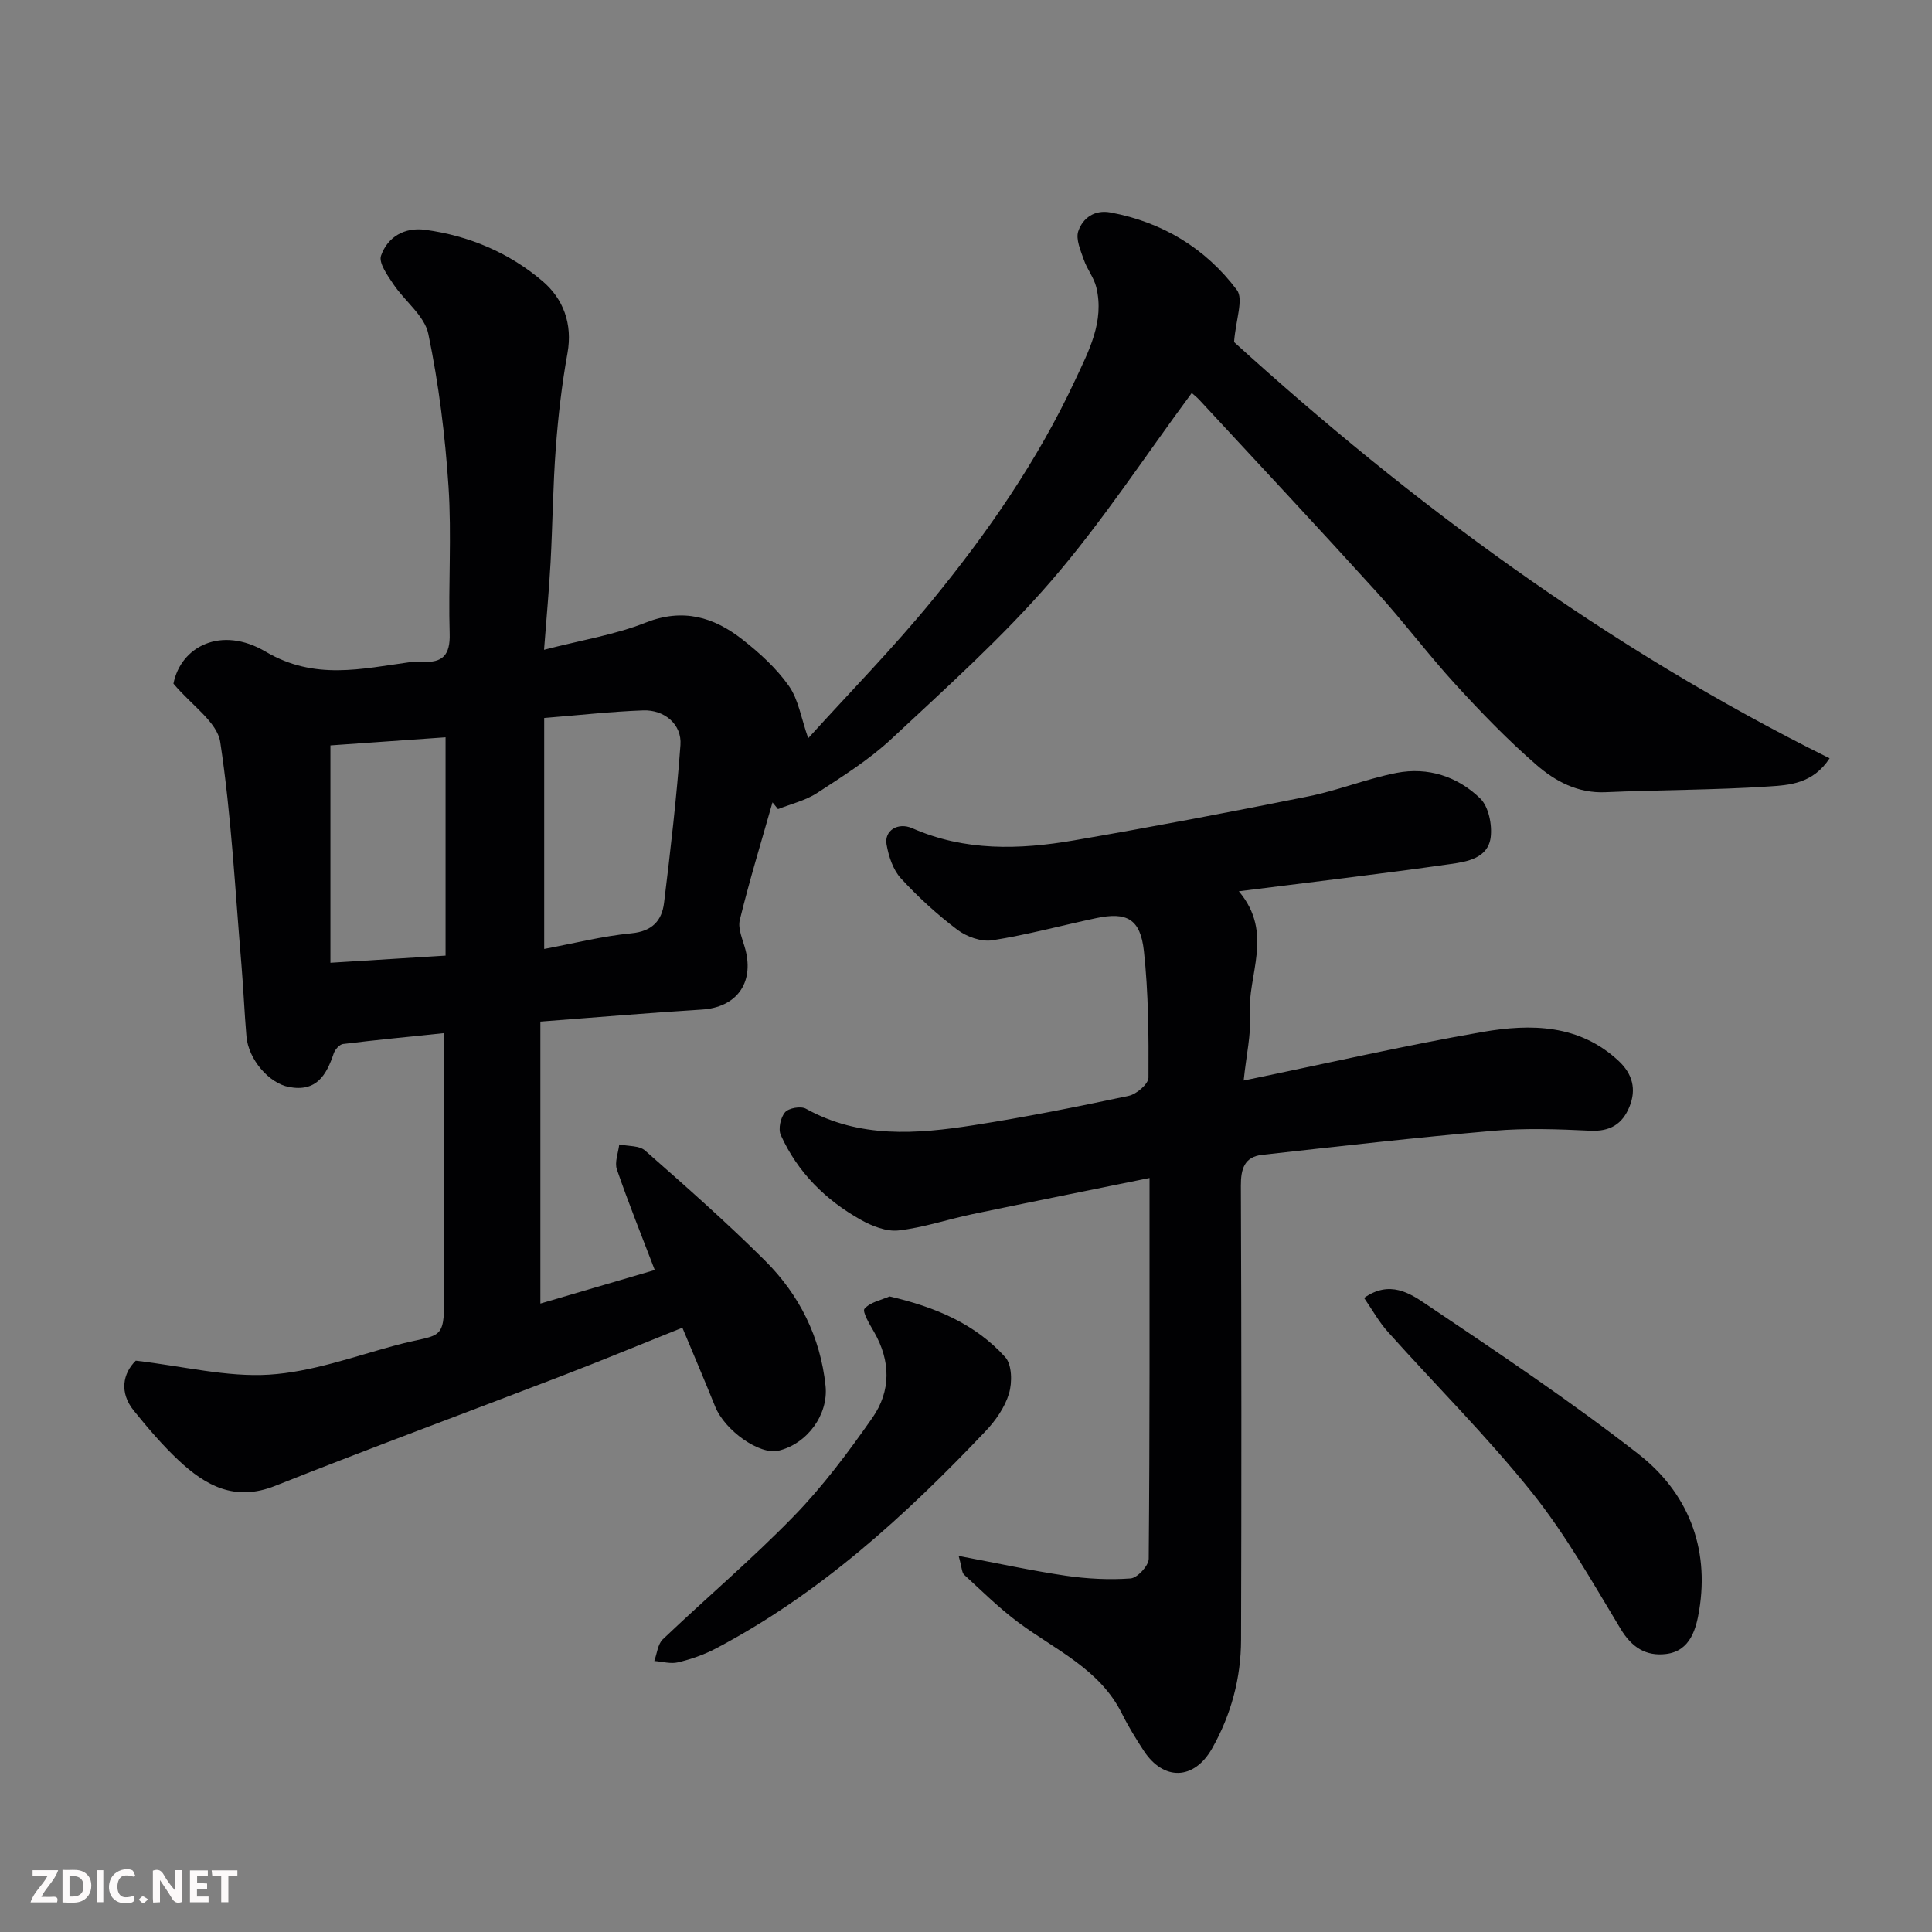 <svg enable-background="new 0 0 400 400" viewBox="0 0 400 400" xmlns="http://www.w3.org/2000/svg"><rect x="0" y="0" width="400" height="400" fill="#808080" stroke="none"/><path d="m28.11 281.71c9.97 1.17 18.87 3.44 27.6 2.9 8.79-.55 17.46-3.71 26.1-6.05 10.38-2.81 10.19-.11 10.19-13.33.01-15.33 0-30.66 0-45.99 0-1.63 0-3.25 0-5.35-7.38.77-14.19 1.42-20.99 2.26-.72.09-1.64 1.14-1.91 1.93-1.52 4.5-3.56 8.05-9.28 6.97-4.11-.78-8.4-5.69-8.8-10.51-.42-4.92-.62-9.86-1.03-14.78-1.31-15.4-2.08-30.88-4.39-46.12-.63-4.15-5.92-7.6-9.69-12.1 1.51-7.67 9.88-12.06 19.09-6.62 10.15 5.99 19.85 3.54 29.97 2.16.82-.11 1.67-.13 2.49-.08 4.18.29 5.77-1.39 5.64-5.79-.3-10.16.43-20.36-.24-30.48-.7-10.59-2.02-21.22-4.18-31.6-.78-3.76-4.89-6.78-7.24-10.3-1.21-1.81-3.08-4.4-2.55-5.9 1.37-3.9 4.88-5.93 9.16-5.35 9.07 1.22 17.36 4.75 24.27 10.62 4.28 3.64 6.27 8.81 5.17 14.93-1.16 6.44-1.92 12.99-2.41 19.52-.6 7.91-.66 15.87-1.09 23.79-.31 5.73-.85 11.45-1.35 18.09 7.67-1.99 14.64-3.09 21.05-5.63 7.7-3.04 14.06-1.16 19.97 3.46 3.57 2.79 7.07 5.97 9.66 9.64 2 2.83 2.55 6.69 4.01 10.84 8.52-9.41 17.53-18.59 25.65-28.51 11.5-14.05 21.84-28.98 29.56-45.5 2.83-6.07 6.18-12.24 4.43-19.38-.49-1.98-1.9-3.71-2.57-5.66-.66-1.92-1.72-4.27-1.15-5.93.93-2.71 3.35-4.49 6.67-3.87 10.76 2.01 19.67 7.41 26.16 16.04 1.44 1.91-.23 6.16-.58 10.79 36.36 33.06 77.03 63.24 123.3 86.18-3.49 5.31-8.38 5.55-12.63 5.83-11.24.75-22.53.69-33.79 1.19-5.7.25-10.36-2.26-14.27-5.65-5.95-5.16-11.47-10.88-16.79-16.7-5.65-6.18-10.69-12.92-16.32-19.12-12.11-13.35-24.43-26.52-36.68-39.75-.55-.6-1.22-1.1-1.58-1.43-9.66 13.06-18.54 26.67-29.06 38.86-10.11 11.7-21.74 22.13-33.08 32.72-4.62 4.32-10.11 7.76-15.44 11.24-2.4 1.56-5.37 2.25-8.08 3.33-.38-.47-.76-.93-1.14-1.4-2.3 8.1-4.77 16.16-6.77 24.34-.45 1.86.64 4.13 1.17 6.18 1.8 6.99-1.93 11.94-9.04 12.38-10.85.67-21.69 1.6-33.42 2.49v58.38c7.73-2.27 15.81-4.64 23.68-6.95-2.72-7.12-5.46-13.9-7.84-20.82-.51-1.49.29-3.44.49-5.18 1.81.39 4.14.2 5.36 1.28 8.44 7.43 16.89 14.87 24.84 22.8 7.09 7.06 11.44 15.78 12.51 25.89.63 5.97-3.77 12-9.73 13.44-3.91.94-11.13-4.16-13.13-9.15-2.12-5.27-4.35-10.49-6.78-16.31-8.65 3.46-16.83 6.85-25.1 10.03-19.74 7.6-39.59 14.91-59.24 22.72-8.29 3.29-14.34-.02-19.95-5.28-3.36-3.15-6.38-6.7-9.28-10.29-3.03-3.73-2.31-7.69.4-10.36zm84.56-85.24c6-1.12 11.98-2.65 18.06-3.24 4.3-.41 6.3-2.62 6.75-6.27 1.34-10.89 2.6-21.8 3.4-32.73.31-4.22-3.26-7.31-7.73-7.15-6.64.24-13.26.99-20.48 1.57zm-20.42 1.38c0-15.24 0-30.26 0-45.2-7.72.54-15.85 1.12-23.84 1.68v45c7.84-.48 15.26-.94 23.84-1.48z" fill="#010103"/><path d="m198.48 322.14c8.15 1.53 15.14 3.06 22.2 4.1 4.41.64 8.96.88 13.39.56 1.4-.1 3.74-2.62 3.76-4.05.23-26.13.17-52.27.17-78.86-12.57 2.56-24.66 4.98-36.74 7.5-5.09 1.07-10.09 2.78-15.23 3.36-2.5.28-5.48-.9-7.8-2.2-7.31-4.09-13.11-9.85-16.58-17.56-.56-1.25-.04-3.63.89-4.71.76-.88 3.27-1.32 4.32-.73 11.1 6.16 22.89 5.26 34.66 3.42 10.78-1.68 21.5-3.82 32.17-6.09 1.62-.34 4.08-2.46 4.09-3.77.05-8.75 0-17.56-.95-26.24-.73-6.65-3.56-8.12-9.92-6.77-7.16 1.52-14.25 3.45-21.46 4.58-2.28.35-5.31-.73-7.23-2.18-4.2-3.17-8.15-6.78-11.71-10.66-1.63-1.78-2.53-4.56-2.96-7.02-.5-2.87 2.37-4.64 5.33-3.34 10.87 4.78 22.15 4.46 33.43 2.52 16.22-2.79 32.39-5.86 48.53-9.11 6.18-1.24 12.12-3.66 18.3-4.87 6.51-1.27 12.66.75 17.32 5.29 1.75 1.7 2.49 5.42 2.17 8.03-.54 4.35-4.89 5.07-8.31 5.55-14.22 2.03-28.5 3.7-43.83 5.64 7.34 8.7 1.73 17.3 2.29 25.61.27 4.02-.73 8.13-1.29 13.57 17.16-3.54 33.25-7.24 49.49-10.06 9.95-1.72 20.03-1.62 28.2 6.06 2.81 2.65 3.65 5.81 2.19 9.41-1.46 3.61-4.01 5.18-8.12 4.98-6.65-.32-13.37-.56-19.98.01-16.01 1.39-31.99 3.21-47.97 4.99-3.66.41-4.41 2.92-4.39 6.42.13 31.33.13 62.65.04 93.98-.02 7.96-2.06 15.52-5.99 22.48-3.74 6.61-10.06 6.78-14.19.45-1.6-2.46-3.16-4.98-4.46-7.6-4.58-9.26-13.75-13.19-21.44-18.9-4.01-2.98-7.59-6.53-11.28-9.92-.47-.47-.44-1.49-1.11-3.87z" fill="#010103"/><path d="m282.42 268.72c5.31-3.75 9.52-.94 12.85 1.31 14.88 10.01 29.82 20.01 43.95 31.01 10.18 7.93 14.74 19.29 12.58 32.36-.61 3.67-1.75 8.42-6.85 9.04-4.17.51-7.11-1.36-9.42-5.2-5.81-9.62-11.38-19.53-18.37-28.26-9.27-11.57-19.84-22.09-29.75-33.16-1.89-2.08-3.27-4.61-4.99-7.1z" fill="#010103"/><path d="m184.17 268.41c9.5 2.2 17.74 5.69 23.95 12.57 1.41 1.56 1.47 5.25.78 7.55-.86 2.85-2.78 5.61-4.88 7.81-16.61 17.49-34.32 33.67-55.88 45-2.42 1.27-5.1 2.19-7.77 2.83-1.52.37-3.26-.16-4.91-.28.57-1.52.71-3.48 1.77-4.49 8.98-8.56 18.48-16.6 27.12-25.49 6.03-6.2 11.28-13.24 16.25-20.34 3.89-5.55 3.84-11.78.35-17.83-.9-1.55-2.48-4.2-1.96-4.78 1.21-1.38 3.49-1.8 5.18-2.55z" fill="#010103"/><g fill="#fcfafa"><path d="m37.59 393.81c-.92.31-1.52.05-2-.78-.7-1.2-1.52-2.34-2.47-3.78v4.59c-.55.03-.95.05-1.41.07-.03-.37-.06-.64-.06-.91 0-1.91 0-3.81 0-5.7 1.13-.41 1.77-.03 2.29.91.62 1.11 1.38 2.14 2.31 3.19v-4.2h1.35v6.61z"/><path d="m12.94 393.88v-6.75c1.9.19 3.93-.54 5.37 1.29.8 1.01.78 2.88.03 3.97-1.37 1.97-3.4 1.51-5.4 1.49m1.45-1.22c2.04.12 2.92-.58 2.89-2.21-.03-1.51-.98-2.19-2.89-2z"/><path d="m11.81 393.87h-5.49c.68-2.18 2.47-3.48 3.51-5.45h-3.08v-1.21h5.29c-.71 2.13-2.44 3.48-3.47 5.51.86 0 1.63.04 2.39-.01.79-.05 1.14.21.85 1.16"/><path d="m39.33 393.86v-6.61h3.7v1.07h-2.22v1.52c.68.04 1.34.09 2.07.13v1.07c-.72.05-1.38.09-2.1.14v1.48h2.4v1.19h-3.84z"/><path d="m27.71 388.56c-1.15-.3-2.46-.61-3.1.64-.37.73-.41 1.93-.06 2.67.63 1.35 1.99.93 3.17.68.35.94-.01 1.32-.93 1.46-1.62.25-3.05-.27-3.76-1.48-.73-1.24-.6-3.03.31-4.17.88-1.11 2.71-1.7 4-1.16.32.13.44.74.65 1.12-.1.08-.19.16-.28.24"/><path d="m49.15 387.24v1.07c-.59.02-1.17.05-1.87.08v5.44h-1.48v-5.44h-1.85c-.05-.4-.08-.73-.13-1.15z"/><path d="m20.06 387.21h1.33v6.62h-1.33z"/><path d="m30.68 393.25c-.49.38-.8.79-1.05.76-.32-.05-.6-.45-.9-.7.26-.24.51-.64.8-.67.29-.04.62.3 1.15.61"/></g></svg>